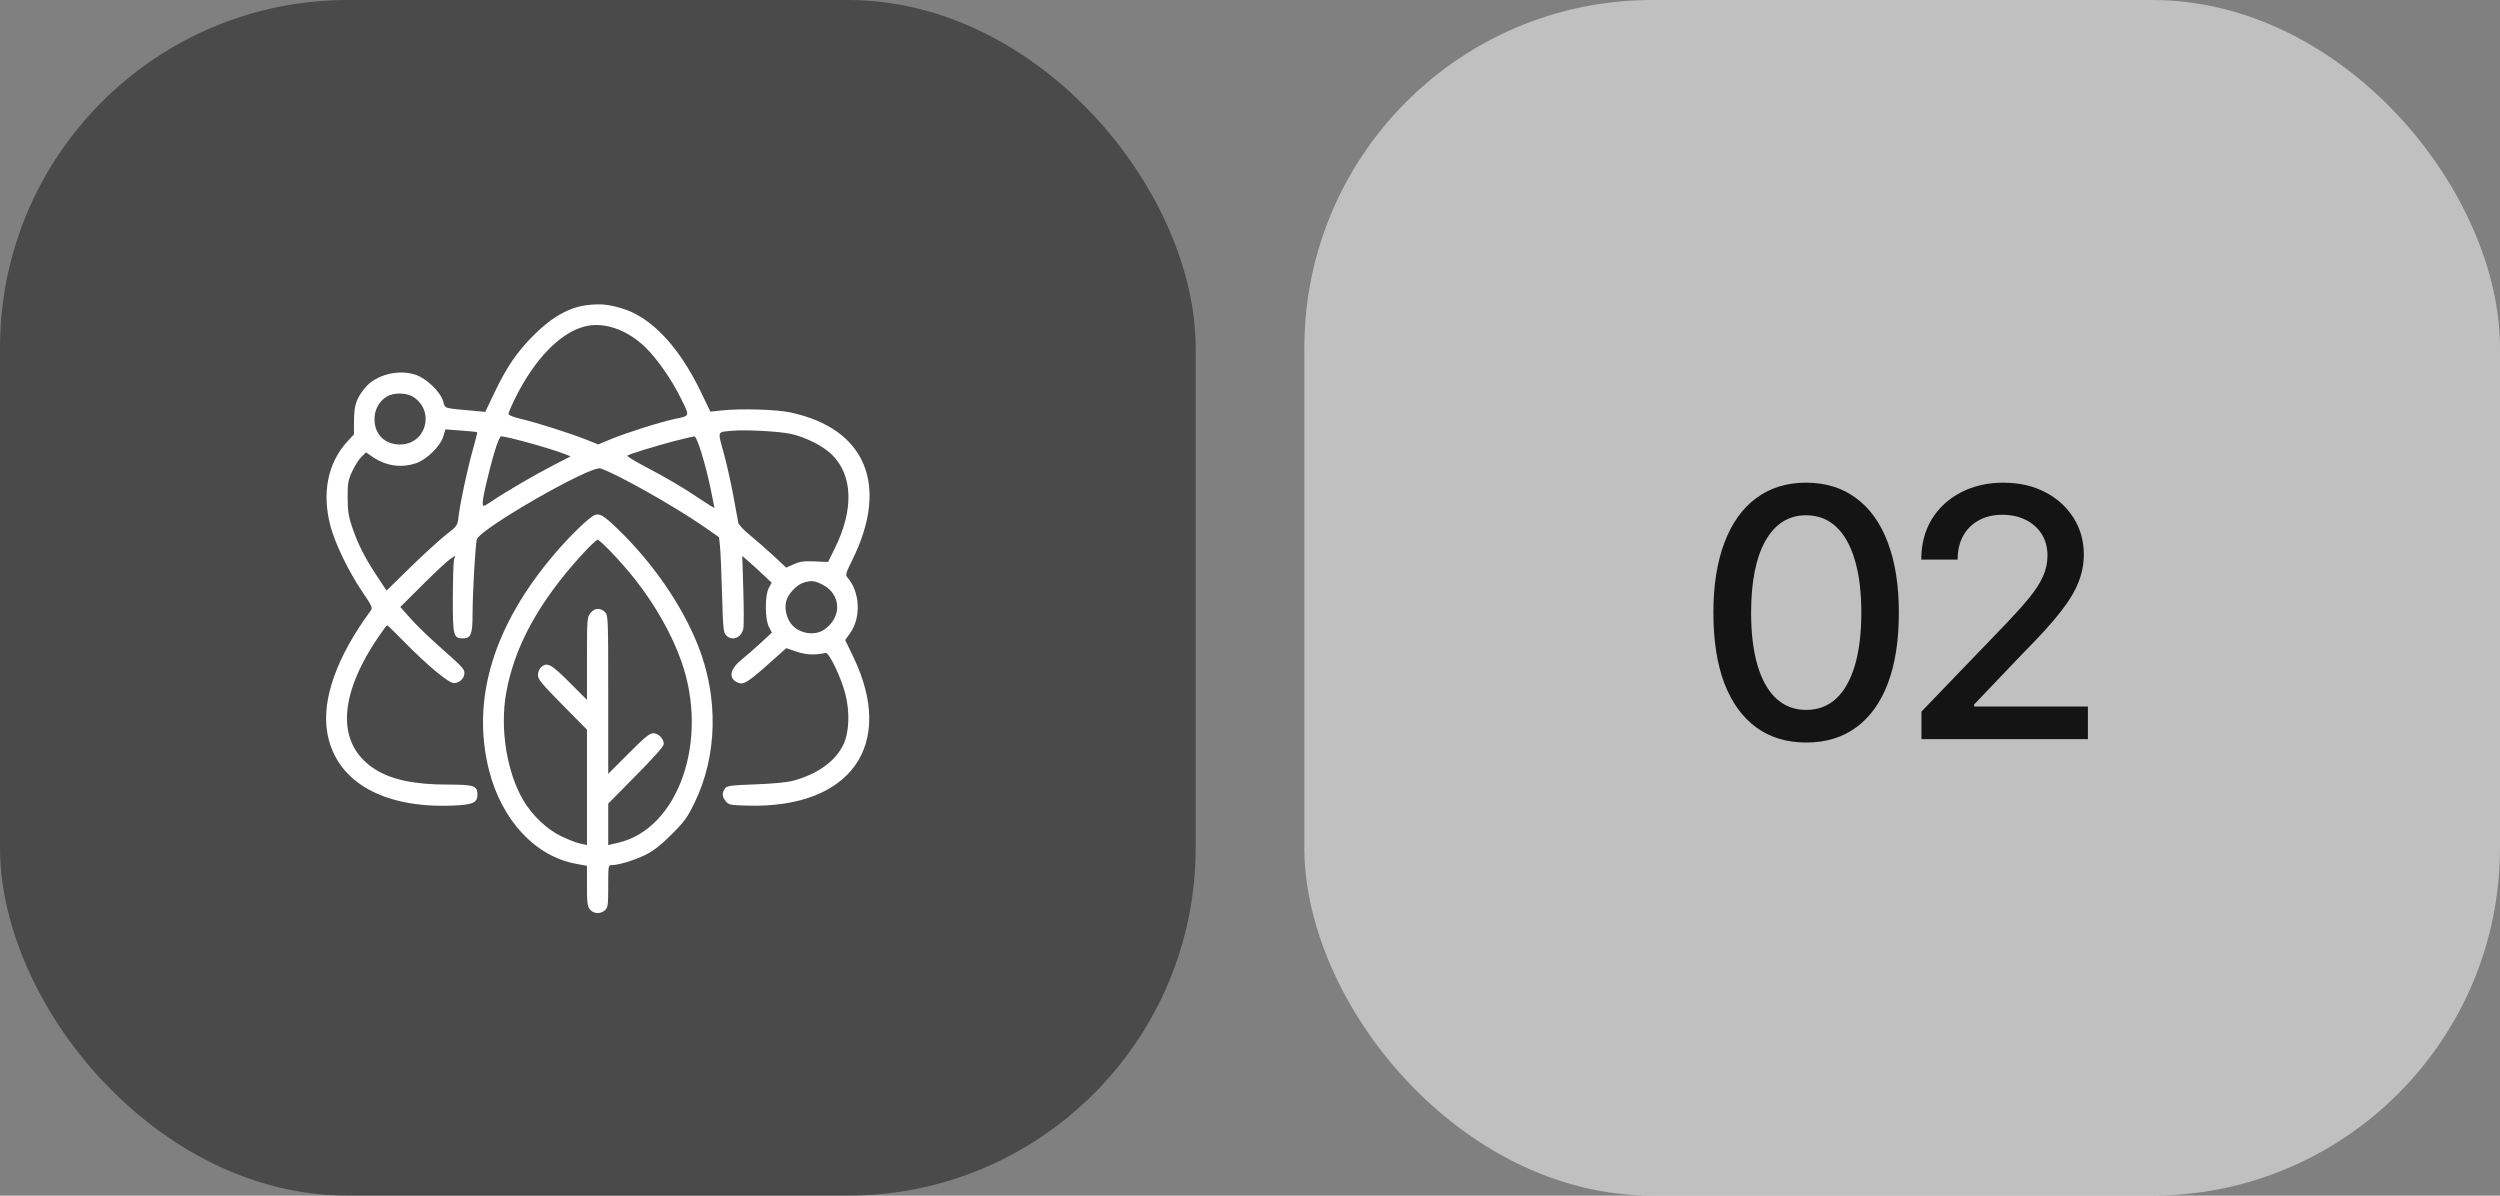 <?xml version="1.0" encoding="UTF-8"?> <svg xmlns="http://www.w3.org/2000/svg" width="115" height="55" viewBox="0 0 115 55" fill="none"><rect x="0" y="0" width="115" height="55" fill="#808080" stroke="none"/><rect width="55" height="55" rx="16" fill="#141414" fill-opacity="0.5"></rect><path fill-rule="evenodd" clip-rule="evenodd" d="M27.001 14.036C26.186 14.133 25.376 14.59 24.554 15.415C23.769 16.204 23.313 16.874 22.732 18.088L22.321 18.946L21.823 18.901C20.352 18.766 20.49 18.808 20.388 18.465C20.254 18.017 19.622 17.408 19.113 17.238C18.326 16.975 17.297 17.238 16.803 17.828C16.4 18.31 16.289 18.63 16.285 19.326L16.282 19.98L15.976 20.313C15.077 21.293 14.801 22.668 15.198 24.188C15.407 24.989 16.03 26.28 16.653 27.201C17.132 27.91 17.152 27.956 17.04 28.108C15.508 30.195 14.812 32.123 15.044 33.636C15.39 35.894 17.534 37.175 20.77 37.059C21.75 37.024 21.963 36.932 21.963 36.544C21.963 36.145 21.8 36.091 20.592 36.091C19.065 36.091 17.997 35.865 17.246 35.383C15.48 34.251 15.536 32.056 17.4 29.308C17.605 29.007 17.788 28.76 17.808 28.76C17.828 28.76 18.187 29.11 18.607 29.537C19.657 30.607 20.64 31.424 20.877 31.424C21.124 31.424 21.362 31.203 21.362 30.972C21.362 30.77 21.294 30.697 20.15 29.683C19.714 29.297 19.145 28.743 18.886 28.452L18.413 27.922L19.418 26.921C19.97 26.371 20.537 25.84 20.678 25.74L20.934 25.56L20.884 25.759C20.857 25.868 20.833 26.66 20.831 27.518C20.826 29.235 20.858 29.365 21.287 29.365C21.665 29.365 21.738 29.181 21.738 28.224C21.738 27.299 21.868 25.031 21.934 24.812C22.08 24.324 27.166 21.406 27.621 21.548C28.334 21.772 31.061 23.307 32.387 24.232L33.075 24.711L33.12 25.13C33.145 25.36 33.188 26.344 33.214 27.317C33.258 28.899 33.278 29.099 33.402 29.225C33.679 29.503 34.087 29.35 34.192 28.93C34.219 28.822 34.219 28.022 34.193 27.152L34.144 25.571L34.425 25.816C34.58 25.951 34.885 26.228 35.102 26.433L35.496 26.804L35.366 27.045C35.18 27.391 35.183 28.473 35.37 28.836L35.508 29.1L34.995 29.573C34.712 29.834 34.323 30.174 34.129 30.329C33.551 30.792 33.488 31.227 33.971 31.412C34.216 31.505 34.425 31.37 35.438 30.467L36.169 29.815L36.641 29.976C37.077 30.124 37.504 30.143 37.976 30.033C38.134 29.996 38.697 31.172 38.891 31.944C39.098 32.767 39.062 33.689 38.801 34.239C38.434 35.012 37.629 35.599 36.512 35.907C36.222 35.987 35.594 36.049 34.757 36.08C33.586 36.124 33.443 36.143 33.348 36.275C33.203 36.474 33.214 36.645 33.385 36.857C33.518 37.022 33.59 37.037 34.381 37.059C39.133 37.194 41.211 34.274 39.252 30.216L38.878 29.442L39.097 29.137C39.62 28.412 39.566 27.23 38.979 26.558C38.883 26.448 38.909 26.357 39.203 25.764C40.916 22.316 39.823 19.71 36.357 18.972C35.702 18.833 34.075 18.785 33.203 18.88L32.677 18.937L32.251 18.049C31.238 15.937 29.946 14.574 28.583 14.178C27.951 13.995 27.605 13.964 27.001 14.036ZM26.845 15.03C25.724 15.349 24.578 16.544 23.701 18.311C23.531 18.653 23.392 18.978 23.392 19.034C23.392 19.098 23.606 19.186 23.975 19.273C24.69 19.441 26.249 19.936 26.978 20.227L27.518 20.443L28.065 20.216C28.821 19.903 30.326 19.426 31.056 19.268C31.756 19.117 31.741 19.174 31.306 18.294C30.901 17.475 30.27 16.563 29.739 16.029C28.871 15.156 27.754 14.771 26.845 15.03ZM17.783 18.249C17.435 18.462 17.227 18.85 17.227 19.285C17.228 19.981 17.698 20.447 18.4 20.447C19.583 20.448 20.023 18.945 19.035 18.275C18.711 18.056 18.118 18.043 17.783 18.249ZM20.392 20.073C20.26 20.518 19.634 21.137 19.149 21.303C18.435 21.548 17.713 21.432 17.066 20.969L16.84 20.808L16.627 21.013C16.51 21.126 16.318 21.427 16.201 21.683C16.01 22.099 15.988 22.228 15.992 22.904C15.996 23.519 16.035 23.769 16.199 24.248C16.472 25.044 16.774 25.642 17.322 26.471L17.782 27.166L18.88 26.093C19.484 25.503 20.218 24.833 20.511 24.604C21.033 24.196 21.044 24.18 21.092 23.773C21.169 23.122 21.5 21.572 21.748 20.699C21.873 20.262 21.964 19.895 21.95 19.882C21.937 19.869 21.602 19.834 21.207 19.805L20.488 19.752L20.392 20.073ZM33.692 19.814C32.971 19.88 33.006 19.791 33.293 20.843C33.432 21.353 33.632 22.246 33.738 22.828C33.844 23.41 33.944 23.959 33.961 24.047C33.977 24.135 34.225 24.398 34.511 24.63C34.797 24.862 35.286 25.29 35.598 25.581L36.166 26.11L36.517 25.954C36.8 25.828 36.985 25.803 37.479 25.825L38.09 25.851L38.405 25.216C39.283 23.443 39.233 21.866 38.27 20.915C37.858 20.509 37.051 20.103 36.361 19.955C35.82 19.84 34.293 19.759 33.692 19.814ZM22.765 20.731C22.48 21.679 22.176 23 22.203 23.174C22.225 23.311 22.256 23.302 22.602 23.068C23.246 22.633 24.596 21.843 25.44 21.409L26.248 20.993L25.966 20.881C25.364 20.64 23.315 20.072 23.047 20.07C23.002 20.07 22.875 20.367 22.765 20.731ZM30.994 20.297C30.205 20.5 29.006 20.871 28.854 20.958C28.819 20.978 29.169 21.195 29.632 21.44C30.753 22.033 31.415 22.423 32.207 22.956C32.569 23.2 32.865 23.381 32.865 23.36C32.865 23.339 32.781 22.922 32.678 22.433C32.436 21.279 32.058 20.069 31.942 20.073C31.891 20.075 31.465 20.176 30.994 20.297ZM27.362 23.69C27.119 23.778 26.245 24.62 25.53 25.456C22.703 28.761 21.667 32.169 22.496 35.435C23.078 37.73 24.621 39.389 26.493 39.734L27.001 39.828V40.747C27.001 41.522 27.022 41.693 27.137 41.835C27.302 42.04 27.625 42.056 27.83 41.87C27.963 41.749 27.978 41.634 27.978 40.764C27.978 39.803 27.98 39.794 28.15 39.794C28.457 39.794 29.188 39.57 29.698 39.32C30.056 39.144 30.389 38.884 30.883 38.393C31.485 37.793 31.616 37.613 31.953 36.919C32.998 34.766 33.059 32.098 32.118 29.717C31.381 27.851 30.032 25.89 28.416 24.333C27.78 23.72 27.594 23.607 27.362 23.69ZM26.755 25.53C24.77 27.71 23.651 29.765 23.278 31.912C22.995 33.545 23.318 35.536 24.074 36.816C24.482 37.507 25.147 38.14 25.798 38.457C26.108 38.609 26.505 38.764 26.681 38.802L27.001 38.871V36.218V33.565L25.873 32.423C24.919 31.457 24.745 31.246 24.745 31.053C24.745 30.927 24.807 30.768 24.883 30.699C25.165 30.442 25.344 30.537 26.191 31.385L27.001 32.196V30.3C27.001 28.495 27.008 28.393 27.157 28.204C27.344 27.965 27.618 27.945 27.828 28.156C27.974 28.303 27.978 28.408 27.978 31.952V35.597L28.91 34.663C29.657 33.913 29.883 33.729 30.052 33.729C30.29 33.729 30.534 33.98 30.534 34.224C30.534 34.326 30.086 34.834 29.256 35.673L27.978 36.965V37.919V38.873L28.442 38.765C31.21 38.115 32.624 34.068 31.349 30.437C30.907 29.177 30.133 27.811 29.184 26.615C28.572 25.843 27.609 24.831 27.487 24.831C27.434 24.831 27.105 25.145 26.755 25.53ZM36.97 26.799C36.654 26.894 36.258 27.311 36.169 27.643C36.078 27.981 36.172 28.416 36.397 28.703C36.741 29.142 37.463 29.268 37.908 28.966C38.744 28.4 38.704 27.334 37.83 26.89C37.474 26.709 37.321 26.693 36.97 26.799Z" fill="white"></path><rect x="60" width="55" height="55" rx="16" fill="white" fill-opacity="0.5"></rect><path d="M83.082 34.156C82.186 34.156 81.418 33.922 80.777 33.453C80.142 32.984 79.655 32.307 79.316 31.422C78.983 30.531 78.816 29.453 78.816 28.188C78.816 26.927 78.986 25.852 79.324 24.961C79.663 24.065 80.15 23.383 80.785 22.914C81.426 22.44 82.191 22.203 83.082 22.203C83.978 22.203 84.743 22.44 85.379 22.914C86.019 23.383 86.506 24.065 86.84 24.961C87.178 25.852 87.347 26.927 87.347 28.188C87.347 29.453 87.181 30.531 86.847 31.422C86.514 32.307 86.03 32.984 85.394 33.453C84.759 33.922 83.988 34.156 83.082 34.156ZM83.082 32.656C83.629 32.656 84.09 32.482 84.465 32.133C84.84 31.784 85.126 31.276 85.324 30.609C85.522 29.938 85.621 29.13 85.621 28.188C85.621 27.24 85.522 26.432 85.324 25.766C85.126 25.094 84.84 24.583 84.465 24.234C84.09 23.88 83.629 23.703 83.082 23.703C82.275 23.703 81.65 24.096 81.207 24.883C80.769 25.664 80.551 26.766 80.551 28.188C80.551 29.13 80.65 29.938 80.847 30.609C81.045 31.276 81.332 31.784 81.707 32.133C82.087 32.482 82.545 32.656 83.082 32.656ZM88.387 34V32.734L92.324 28.641C92.741 28.203 93.085 27.818 93.356 27.484C93.632 27.146 93.837 26.826 93.973 26.523C94.113 26.221 94.184 25.901 94.184 25.562C94.184 25.172 94.093 24.836 93.91 24.555C93.728 24.273 93.481 24.057 93.168 23.906C92.856 23.755 92.501 23.68 92.106 23.68C91.689 23.68 91.327 23.766 91.02 23.938C90.712 24.104 90.473 24.344 90.301 24.656C90.134 24.963 90.051 25.326 90.051 25.742H88.379C88.379 25.034 88.54 24.414 88.863 23.883C89.192 23.352 89.639 22.94 90.207 22.648C90.78 22.352 91.426 22.203 92.145 22.203C92.879 22.203 93.525 22.349 94.082 22.641C94.639 22.932 95.074 23.328 95.387 23.828C95.699 24.323 95.856 24.883 95.856 25.508C95.856 25.94 95.775 26.362 95.613 26.773C95.457 27.185 95.178 27.646 94.778 28.156C94.382 28.662 93.83 29.271 93.121 29.984L90.809 32.406V32.5H96.043V34H88.387Z" fill="#141414"></path></svg> 